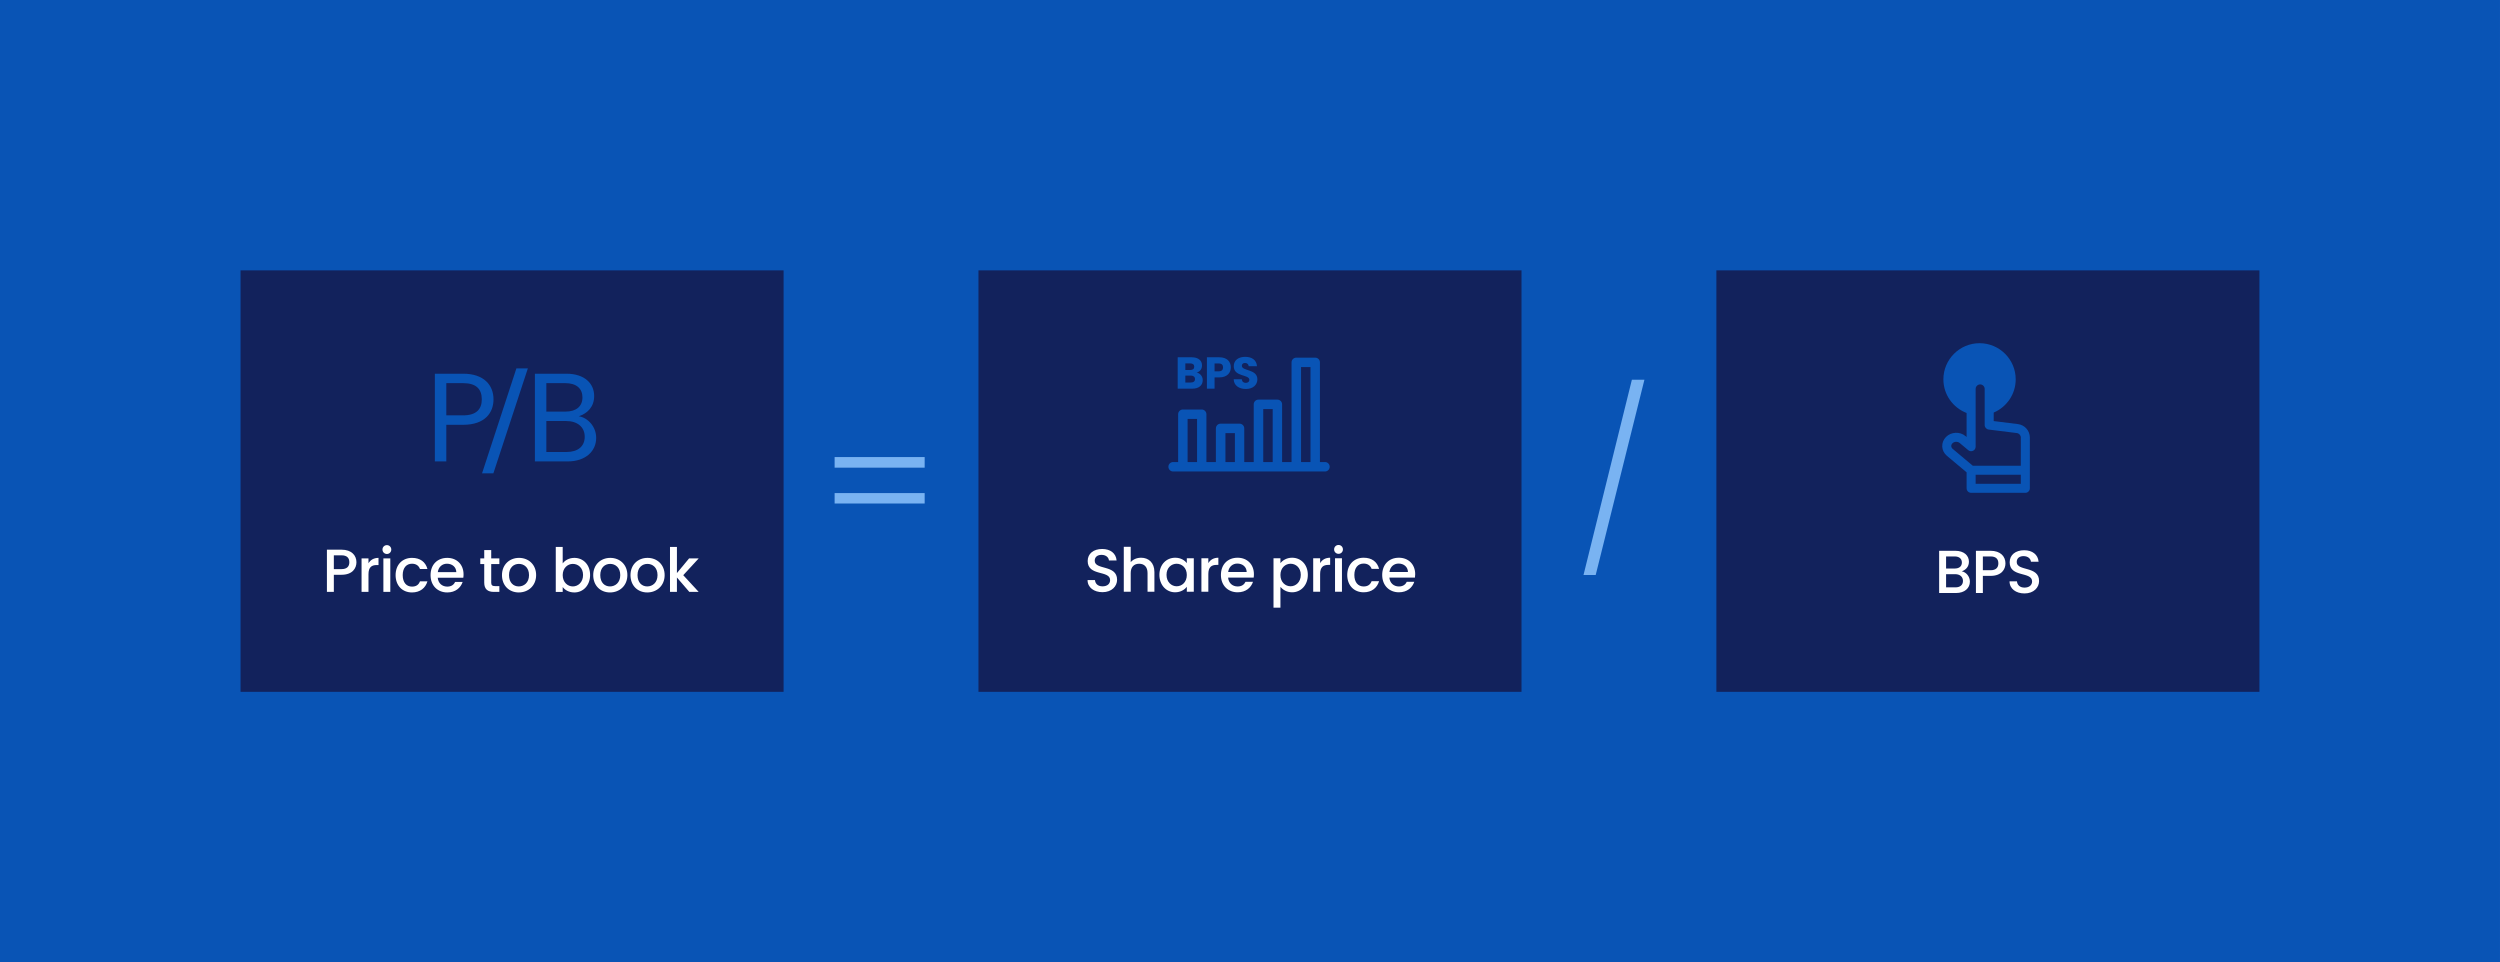 <?xml version="1.0" encoding="utf-8"?>
<!-- Generator: Adobe Illustrator 25.2.3, SVG Export Plug-In . SVG Version: 6.00 Build 0)  -->
<svg version="1.1" id="Layer_3" xmlns="http://www.w3.org/2000/svg" xmlns:xlink="http://www.w3.org/1999/xlink" x="0px" y="0px"
	 viewBox="0 0 582 224" style="enable-background:new 0 0 582 224;" xml:space="preserve">
<style type="text/css">
	.st0{fill:none;}
	.st1{fill:#FFFFFF;}
	.st2{fill:#0954B5;}
	.st3{fill:#79B3F2;}
	.st4{fill:#12225C;}
	.st5{fill:url(#SVGID_1_);}
	.st6{fill:url(#SVGID_2_);}
	.st7{fill:url(#SVGID_3_);}
	.st8{fill:url(#SVGID_4_);}
	.st9{fill:url(#SVGID_5_);}
	.st10{fill:url(#SVGID_6_);}
	.st11{fill:url(#SVGID_7_);}
	.st12{fill:url(#SVGID_8_);}
	.st13{fill:url(#SVGID_9_);}
	.st14{fill:url(#SVGID_10_);}
	.st15{fill:url(#SVGID_11_);}
	.st16{fill:url(#SVGID_12_);}
	.st17{fill:url(#SVGID_13_);}
	.st18{fill:url(#SVGID_14_);}
	.st19{fill:url(#SVGID_15_);}
	.st20{fill:url(#SVGID_16_);}
	.st21{fill:url(#SVGID_17_);}
	.st22{fill:url(#SVGID_18_);}
	.st23{fill:url(#SVGID_19_);}
	.st24{fill:url(#SVGID_20_);}
	.st25{fill:url(#SVGID_21_);}
	.st26{fill:url(#SVGID_22_);}
	.st27{fill:url(#SVGID_23_);}
	.st28{fill:url(#SVGID_24_);}
</style>
<pattern  x="165" y="-312" width="104" height="104" patternUnits="userSpaceOnUse" id="New_Pattern_Swatch_5" viewBox="0 -104 104 104" style="overflow:visible;">
	<g>
		<rect y="-104" class="st0" width="104" height="104"/>
		<rect y="-104" class="st1" width="104" height="104"/>
	</g>
</pattern>
<rect x="-0.003" class="st2" width="582" height="224"/>
<g>
	<path class="st3" d="M194.298,106.405h20.964v2.467h-20.964V106.405z M194.298,114.791h20.964v2.426h-20.964V114.791z"/>
</g>
<g>
	<path class="st3" d="M379.903,88.4h2.919l-11.346,45.465h-2.837L379.903,88.4z"/>
</g>
<rect x="55.997" y="62.94" class="st4" width="126.423" height="98.119"/>
<rect x="399.574" y="62.94" class="st4" width="126.423" height="98.119"/>
<g>
	<pattern  id="SVGID_1_" xlink:href="#New_Pattern_Swatch_5" patternTransform="matrix(1 0 0 1 0 84.841)">
	</pattern>
	<path class="st5" d="M455.367,138.054h-3.933v-9.83h3.749c2.079,0,3.183,1.146,3.183,2.531c0,1.188-0.722,1.91-1.669,2.249
		c1.046,0.185,1.895,1.23,1.895,2.405C458.592,136.908,457.376,138.054,455.367,138.054z M455.042,129.539h-1.994v2.814h1.994
		c1.047,0,1.683-0.495,1.683-1.4C456.725,130.062,456.089,129.539,455.042,129.539z M455.169,133.669h-2.121v3.069h2.178
		c1.089,0,1.754-0.552,1.754-1.499C456.979,134.263,456.244,133.669,455.169,133.669z"/>
	<pattern  id="SVGID_2_" xlink:href="#New_Pattern_Swatch_5" patternTransform="matrix(1 0 0 1 0 84.841)">
	</pattern>
	<path class="st6" d="M463.392,134.065h-1.782v3.988h-1.613v-9.83h3.396c2.334,0,3.479,1.329,3.479,2.928
		C466.871,132.552,465.951,134.065,463.392,134.065z M463.392,132.75c1.259,0,1.824-0.608,1.824-1.599
		c0-1.019-0.565-1.612-1.824-1.612h-1.782v3.211H463.392z"/>
	<pattern  id="SVGID_3_" xlink:href="#New_Pattern_Swatch_5" patternTransform="matrix(1 0 0 1 0 84.841)">
	</pattern>
	<path class="st7" d="M471.301,138.153c-1.966,0-3.479-1.075-3.479-2.815h1.726c0.071,0.807,0.637,1.457,1.754,1.457
		c1.132,0,1.769-0.608,1.769-1.442c0-2.377-5.22-0.835-5.22-4.456c0-1.726,1.372-2.801,3.381-2.801c1.881,0,3.211,0.99,3.353,2.674
		h-1.782c-0.057-0.665-0.637-1.273-1.655-1.302c-0.934-0.028-1.655,0.425-1.655,1.372c0,2.221,5.206,0.835,5.206,4.428
		C474.696,136.738,473.493,138.153,471.301,138.153z"/>
</g>
<rect x="227.786" y="62.94" class="st4" width="126.423" height="98.119"/>
<g>
	<pattern  id="SVGID_4_" xlink:href="#New_Pattern_Swatch_5" patternTransform="matrix(1 0 0 1 0 -16.539)">
	</pattern>
	<path class="st8" d="M256.662,137.859c-1.966,0-3.479-1.076-3.479-2.815h1.726c0.071,0.806,0.637,1.457,1.754,1.457
		c1.132,0,1.769-0.608,1.769-1.442c0-2.377-5.22-0.835-5.22-4.456c0-1.726,1.372-2.801,3.381-2.801c1.881,0,3.211,0.99,3.352,2.673
		h-1.782c-0.057-0.664-0.636-1.272-1.655-1.301c-0.934-0.028-1.655,0.424-1.655,1.372c0,2.221,5.206,0.835,5.206,4.427
		C260.057,136.444,258.855,137.859,256.662,137.859z"/>
	<pattern  id="SVGID_5_" xlink:href="#New_Pattern_Swatch_5" patternTransform="matrix(1 0 0 1 0 -16.539)">
	</pattern>
	<path class="st9" d="M261.617,127.293h1.612v3.578c0.538-0.65,1.415-1.033,2.419-1.033c1.74,0,3.098,1.146,3.098,3.324v4.598
		h-1.599v-4.356c0-1.429-0.778-2.165-1.952-2.165c-1.188,0-1.966,0.736-1.966,2.165v4.356h-1.612V127.293z"/>
	<pattern  id="SVGID_6_" xlink:href="#New_Pattern_Swatch_5" patternTransform="matrix(1 0 0 1 0 -16.539)">
	</pattern>
	<path class="st10" d="M273.588,129.838c1.315,0,2.221,0.623,2.702,1.26v-1.132h1.626v7.794h-1.626v-1.16
		c-0.495,0.665-1.429,1.287-2.73,1.287c-2.023,0-3.649-1.654-3.649-4.059C269.91,131.423,271.537,129.838,273.588,129.838z
		 M273.927,131.238c-1.202,0-2.362,0.906-2.362,2.59c0,1.683,1.16,2.658,2.362,2.658c1.216,0,2.362-0.947,2.362-2.631
		C276.29,132.187,275.144,131.238,273.927,131.238z"/>
	<pattern  id="SVGID_7_" xlink:href="#New_Pattern_Swatch_5" patternTransform="matrix(1 0 0 1 0 -16.539)">
	</pattern>
	<path class="st11" d="M281.301,137.76h-1.612v-7.794h1.612v1.132c0.453-0.778,1.23-1.26,2.334-1.26v1.67h-0.41
		c-1.188,0-1.924,0.495-1.924,2.15V137.76z"/>
	<pattern  id="SVGID_8_" xlink:href="#New_Pattern_Swatch_5" patternTransform="matrix(1 0 0 1 0 -16.539)">
	</pattern>
	<path class="st12" d="M288.121,137.887c-2.235,0-3.89-1.584-3.89-4.031s1.584-4.018,3.89-4.018c2.221,0,3.791,1.543,3.791,3.834
		c0,0.269-0.014,0.523-0.057,0.792H285.9c0.113,1.287,1.033,2.065,2.221,2.065c0.99,0,1.542-0.48,1.839-1.09h1.74
		C291.261,136.798,290.031,137.887,288.121,137.887z M285.915,133.162h4.314c-0.028-1.201-0.976-1.965-2.179-1.965
		C286.961,131.197,286.084,131.932,285.915,133.162z"/>
	<pattern  id="SVGID_9_" xlink:href="#New_Pattern_Swatch_5" patternTransform="matrix(1 0 0 1 0 -16.539)">
	</pattern>
	<path class="st13" d="M300.801,129.838c2.051,0,3.663,1.585,3.663,3.99c0,2.404-1.612,4.059-3.663,4.059
		c-1.288,0-2.207-0.65-2.716-1.258v4.837h-1.613v-11.5h1.613v1.146C298.579,130.461,299.527,129.838,300.801,129.838z
		 M300.446,131.238c-1.202,0-2.361,0.948-2.361,2.617c0,1.684,1.159,2.631,2.361,2.631c1.217,0,2.377-0.976,2.377-2.658
		C302.823,132.145,301.663,131.238,300.446,131.238z"/>
	<pattern  id="SVGID_10_" xlink:href="#New_Pattern_Swatch_5" patternTransform="matrix(1 0 0 1 0 -16.539)">
	</pattern>
	<path class="st14" d="M307.326,137.76h-1.613v-7.794h1.613v1.132c0.452-0.778,1.23-1.26,2.333-1.26v1.67h-0.41
		c-1.188,0-1.923,0.495-1.923,2.15V137.76z"/>
	<pattern  id="SVGID_11_" xlink:href="#New_Pattern_Swatch_5" patternTransform="matrix(1 0 0 1 0 -16.539)">
	</pattern>
	<path class="st15" d="M310.582,127.9c0-0.58,0.453-1.032,1.032-1.032c0.566,0,1.019,0.452,1.019,1.032s-0.452,1.033-1.019,1.033
		C311.035,128.934,310.582,128.48,310.582,127.9z M310.794,129.966h1.613v7.794h-1.613V129.966z"/>
	<pattern  id="SVGID_12_" xlink:href="#New_Pattern_Swatch_5" patternTransform="matrix(1 0 0 1 0 -16.539)">
	</pattern>
	<path class="st16" d="M317.458,129.838c1.909,0,3.154,0.948,3.593,2.59h-1.74c-0.269-0.75-0.891-1.23-1.853-1.23
		c-1.302,0-2.164,0.961-2.164,2.658c0,1.712,0.862,2.674,2.164,2.674c0.962,0,1.556-0.424,1.853-1.23h1.74
		c-0.438,1.527-1.684,2.588-3.593,2.588c-2.235,0-3.819-1.584-3.819-4.031C313.639,131.423,315.223,129.838,317.458,129.838z"/>
	<pattern  id="SVGID_13_" xlink:href="#New_Pattern_Swatch_5" patternTransform="matrix(1 0 0 1 0 -16.539)">
	</pattern>
	<path class="st17" d="M325.666,137.887c-2.234,0-3.89-1.584-3.89-4.031s1.584-4.018,3.89-4.018c2.221,0,3.791,1.543,3.791,3.834
		c0,0.269-0.015,0.523-0.057,0.792h-5.955c0.113,1.287,1.032,2.065,2.221,2.065c0.99,0,1.542-0.48,1.839-1.09h1.74
		C328.807,136.798,327.576,137.887,325.666,137.887z M323.46,133.162h4.313c-0.028-1.201-0.976-1.965-2.178-1.965
		C324.506,131.197,323.629,131.932,323.46,133.162z"/>
</g>
<g>
	<pattern  id="SVGID_14_" xlink:href="#New_Pattern_Swatch_5" patternTransform="matrix(1 0 0 1 -52.872 73.384)">
	</pattern>
	<path class="st18" d="M79.5,133.806h-1.782v3.988h-1.612v-9.83H79.5c2.334,0,3.479,1.329,3.479,2.928
		C82.979,132.292,82.06,133.806,79.5,133.806z M79.5,132.49c1.259,0,1.825-0.608,1.825-1.599c0-1.019-0.566-1.612-1.825-1.612
		h-1.782v3.211H79.5z"/>
	<pattern  id="SVGID_15_" xlink:href="#New_Pattern_Swatch_5" patternTransform="matrix(1 0 0 1 -52.872 73.384)">
	</pattern>
	<path class="st19" d="M85.783,137.794h-1.612V130h1.612v1.132c0.453-0.778,1.23-1.259,2.334-1.259v1.669h-0.41
		c-1.188,0-1.924,0.495-1.924,2.15V137.794z"/>
	<pattern  id="SVGID_16_" xlink:href="#New_Pattern_Swatch_5" patternTransform="matrix(1 0 0 1 -52.872 73.384)">
	</pattern>
	<path class="st20" d="M89.039,127.936c0-0.58,0.453-1.033,1.033-1.033c0.566,0,1.019,0.453,1.019,1.033s-0.453,1.032-1.019,1.032
		C89.492,128.968,89.039,128.516,89.039,127.936z M89.251,130h1.612v7.794h-1.612V130z"/>
	<pattern  id="SVGID_17_" xlink:href="#New_Pattern_Swatch_5" patternTransform="matrix(1 0 0 1 -52.872 73.384)">
	</pattern>
	<path class="st21" d="M95.915,129.873c1.91,0,3.154,0.947,3.593,2.589h-1.74c-0.269-0.75-0.891-1.23-1.853-1.23
		c-1.301,0-2.164,0.961-2.164,2.659c0,1.711,0.863,2.673,2.164,2.673c0.962,0,1.556-0.424,1.853-1.23h1.74
		c-0.438,1.527-1.683,2.589-3.593,2.589c-2.235,0-3.819-1.585-3.819-4.031C92.096,131.457,93.68,129.873,95.915,129.873z"/>
	<pattern  id="SVGID_18_" xlink:href="#New_Pattern_Swatch_5" patternTransform="matrix(1 0 0 1 -52.872 73.384)">
	</pattern>
	<path class="st22" d="M104.123,137.922c-2.235,0-3.89-1.585-3.89-4.031c0-2.447,1.584-4.018,3.89-4.018
		c2.221,0,3.791,1.542,3.791,3.833c0,0.269-0.014,0.523-0.057,0.792h-5.955c0.113,1.287,1.033,2.065,2.221,2.065
		c0.99,0,1.542-0.48,1.839-1.089h1.74C107.263,136.832,106.033,137.922,104.123,137.922z M101.917,133.197h4.314
		c-0.028-1.202-0.976-1.966-2.179-1.966C102.963,131.231,102.086,131.967,101.917,133.197z"/>
	<pattern  id="SVGID_19_" xlink:href="#New_Pattern_Swatch_5" patternTransform="matrix(1 0 0 1 -52.872 73.384)">
	</pattern>
	<path class="st23" d="M112.729,131.315h-0.919V130h0.919v-1.938h1.627V130h1.895v1.315h-1.895v4.314c0,0.58,0.226,0.82,0.905,0.82
		h0.99v1.344h-1.273c-1.386,0-2.249-0.58-2.249-2.164V131.315z"/>
	<pattern  id="SVGID_20_" xlink:href="#New_Pattern_Swatch_5" patternTransform="matrix(1 0 0 1 -52.872 73.384)">
	</pattern>
	<path class="st24" d="M120.765,137.922c-2.221,0-3.904-1.585-3.904-4.031c0-2.447,1.754-4.018,3.975-4.018
		c2.221,0,3.975,1.57,3.975,4.018C124.811,136.337,123,137.922,120.765,137.922z M120.765,136.521c1.202,0,2.391-0.863,2.391-2.631
		c0-1.769-1.146-2.617-2.348-2.617c-1.217,0-2.306,0.849-2.306,2.617C118.501,135.658,119.548,136.521,120.765,136.521z"/>
	<pattern  id="SVGID_21_" xlink:href="#New_Pattern_Swatch_5" patternTransform="matrix(1 0 0 1 -52.872 73.384)">
	</pattern>
	<path class="st25" d="M133.713,129.873c2.064,0,3.663,1.584,3.663,3.989c0,2.404-1.612,4.06-3.663,4.06
		c-1.288,0-2.207-0.58-2.716-1.259v1.131h-1.613v-10.467h1.613v3.833C131.506,130.453,132.481,129.873,133.713,129.873z
		 M133.358,131.273c-1.202,0-2.361,0.947-2.361,2.617c0,1.683,1.159,2.631,2.361,2.631c1.217,0,2.377-0.977,2.377-2.659
		C135.735,132.179,134.575,131.273,133.358,131.273z"/>
	<pattern  id="SVGID_22_" xlink:href="#New_Pattern_Swatch_5" patternTransform="matrix(1 0 0 1 -52.872 73.384)">
	</pattern>
	<path class="st26" d="M142.006,137.922c-2.221,0-3.904-1.585-3.904-4.031c0-2.447,1.754-4.018,3.976-4.018
		c2.221,0,3.975,1.57,3.975,4.018C146.052,136.337,144.241,137.922,142.006,137.922z M142.006,136.521
		c1.202,0,2.391-0.863,2.391-2.631c0-1.769-1.146-2.617-2.348-2.617c-1.217,0-2.306,0.849-2.306,2.617
		C139.743,135.658,140.789,136.521,142.006,136.521z"/>
	<pattern  id="SVGID_23_" xlink:href="#New_Pattern_Swatch_5" patternTransform="matrix(1 0 0 1 -52.872 73.384)">
	</pattern>
	<path class="st27" d="M150.681,137.922c-2.221,0-3.904-1.585-3.904-4.031c0-2.447,1.754-4.018,3.976-4.018
		c2.221,0,3.975,1.57,3.975,4.018C154.727,136.337,152.916,137.922,150.681,137.922z M150.681,136.521
		c1.202,0,2.391-0.863,2.391-2.631c0-1.769-1.146-2.617-2.348-2.617c-1.217,0-2.306,0.849-2.306,2.617
		C148.418,135.658,149.464,136.521,150.681,136.521z"/>
	<pattern  id="SVGID_24_" xlink:href="#New_Pattern_Swatch_5" patternTransform="matrix(1 0 0 1 -52.872 73.384)">
	</pattern>
	<path class="st28" d="M155.975,127.327h1.613v6.082l2.828-3.409h2.235l-3.593,3.904l3.593,3.89h-2.179l-2.885-3.353v3.353h-1.613
		V127.327z"/>
</g>
<g>
	<path class="st2" d="M107.827,98.894h-3.926v8.525h-2.666v-20.42h6.592c4.805,0,7.061,2.637,7.061,5.977
		C114.887,96.081,112.895,98.894,107.827,98.894z M107.827,96.696c3.047,0,4.336-1.436,4.336-3.721c0-2.373-1.289-3.779-4.336-3.779
		h-3.926v7.5H107.827z"/>
	<path class="st2" d="M120.218,85.761h2.666l-8.027,24.434h-2.637L120.218,85.761z"/>
	<path class="st2" d="M132.14,107.419h-7.617v-20.42h7.324c4.307,0,6.475,2.344,6.475,5.186c0,2.578-1.611,4.072-3.574,4.717
		c2.227,0.381,4.043,2.52,4.043,5.039C138.79,105.017,136.358,107.419,132.14,107.419z M131.612,89.196h-4.424v6.621h4.482
		c2.49,0,3.926-1.23,3.926-3.311C135.597,90.485,134.22,89.196,131.612,89.196z M131.817,98.015h-4.629v7.207h4.717
		c2.637,0,4.219-1.318,4.219-3.545C136.124,99.421,134.425,98.015,131.817,98.015z"/>
</g>
<g>
	<path class="st2" d="M308.456,107.564h-1.176V84.361c0.001-0.606-0.489-1.098-1.094-1.099c-0.003,0-0.006,0-0.008,0h-4.402
		c-0.606-0.002-1.098,0.487-1.101,1.092c0,0.002,0,0.004,0,0.007v23.204h-2.202V94.132c0.001-0.606-0.489-1.098-1.094-1.099
		c-0.002,0-0.004,0-0.007,0h-4.404c-0.606-0.002-1.098,0.487-1.101,1.092c0,0.002,0,0.004,0,0.007v13.432h-2.203v-7.835
		c0.001-0.606-0.489-1.098-1.094-1.099c-0.002,0-0.004,0-0.007,0h-4.402c-0.606-0.002-1.098,0.487-1.101,1.092
		c0,0.002,0,0.004,0,0.007v7.835h-2.204v-11.13c0.001-0.606-0.489-1.098-1.094-1.099c-0.002,0-0.004,0-0.007,0h-4.381
		c-0.606-0.002-1.098,0.487-1.101,1.092c0,0.002,0,0.004,0,0.007v11.13h-1.169c-0.607,0-1.099,0.492-1.099,1.099
		s0.492,1.099,1.099,1.099h35.352c0.607,0,1.099-0.492,1.099-1.099S309.063,107.564,308.456,107.564L308.456,107.564z
		 M302.883,85.46h2.202v22.105h-2.202V85.46z M294.083,95.231h2.202v12.334h-2.202V95.231z M285.282,100.828h2.202v6.736h-2.202
		V100.828z M276.475,97.533h2.202v10.033h-2.202V97.533z"/>
	<g>
		<path class="st2" d="M277.569,90.482h-3.402v-7.306h3.288c1.488,0,2.373,0.739,2.373,1.895c0,0.885-0.531,1.457-1.238,1.665
			c0.853,0.177,1.404,0.926,1.404,1.759C279.994,89.702,279.109,90.482,277.569,90.482z M277.111,84.603h-1.165v1.53h1.165
			c0.583,0,0.906-0.261,0.906-0.76C278.017,84.873,277.694,84.603,277.111,84.603z M277.236,87.434h-1.29v1.612h1.312
			c0.593,0,0.937-0.271,0.937-0.79C278.194,87.735,277.83,87.434,277.236,87.434z"/>
		<path class="st2" d="M283.852,87.86h-1.103v2.622h-1.779v-7.306h2.882c1.79,0,2.686,1.01,2.686,2.353
			C286.538,86.736,285.715,87.86,283.852,87.86z M283.717,86.444c0.708,0,1.01-0.354,1.01-0.915c0-0.562-0.302-0.916-1.01-0.916
			h-0.968v1.831H283.717z"/>
		<path class="st2" d="M290.051,90.556c-1.571,0-2.799-0.781-2.851-2.259h1.894c0.052,0.562,0.406,0.833,0.905,0.833
			c0.521,0,0.854-0.261,0.854-0.688c0-1.353-3.652-0.624-3.632-3.215c0-1.385,1.134-2.154,2.664-2.154
			c1.592,0,2.665,0.791,2.737,2.186h-1.925c-0.031-0.469-0.364-0.75-0.843-0.76c-0.427-0.011-0.749,0.208-0.749,0.666
			c0,1.27,3.611,0.697,3.611,3.143C292.716,89.535,291.758,90.556,290.051,90.556z"/>
	</g>
</g>
<path class="st2" d="M469.783,98.731l-5.648-0.704v-1.981c3.005-1.286,5.121-4.262,5.121-7.732c0-4.641-3.776-8.417-8.417-8.417
	c-4.641,0-8.417,3.775-8.417,8.417c0,3.576,2.253,6.614,5.404,7.832v5.589l-0.262-0.22c-1.297-1.088-3.327-1-4.524,0.197
	c-1.255,1.255-1.173,3.249,0.192,4.394l4.595,3.855v3.716c0,0.581,0.471,1.052,1.052,1.052h12.618c0.581,0,1.052-0.471,1.052-1.052
	v-11.816C472.548,100.273,471.359,98.927,469.783,98.731z M470.445,112.625H459.93v-2.103h10.515V112.625z M470.445,108.419h-11.184
	l-4.677-3.924c-0.415-0.348-0.44-0.912-0.057-1.296c0.431-0.431,1.218-0.465,1.685-0.074l1.99,1.67
	c0.683,0.573,1.727,0.087,1.727-0.806V90.544c0-0.58,0.472-1.052,1.052-1.052c0.58,0,1.051,0.472,1.051,1.052v8.412
	c0,0.53,0.395,0.978,0.922,1.043l6.569,0.818c0.525,0.065,0.922,0.514,0.922,1.043V108.419z"/>
</svg>
